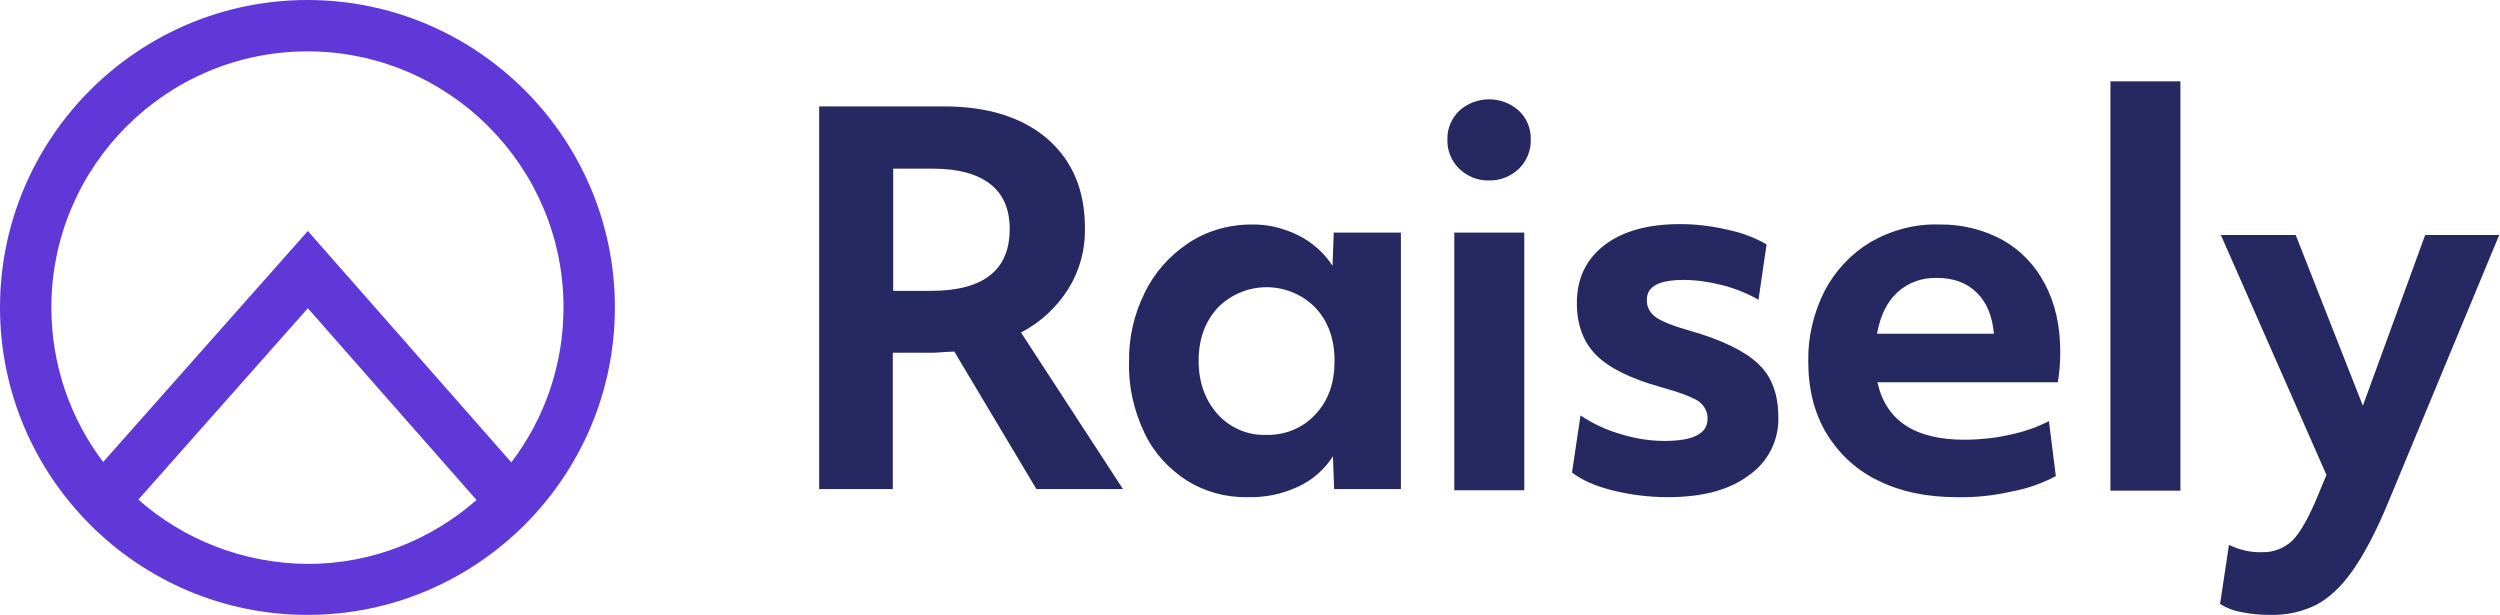 <?xml version="1.0" encoding="utf-8"?>
<!-- Generator: Adobe Illustrator 23.0.0, SVG Export Plug-In . SVG Version: 6.00 Build 0)  -->
<svg version="1.1" id="Layer_1" xmlns="http://www.w3.org/2000/svg" xmlns:xlink="http://www.w3.org/1999/xlink" x="0px" y="0px"
	 viewBox="0 0 618 152" style="enable-background:new 0 0 618 152;" xml:space="preserve">
<style type="text/css">
	.st0{fill-rule:evenodd;clip-rule:evenodd;fill:#262861;}
	.st1{fill-rule:evenodd;clip-rule:evenodd;fill:#6138D8;}
</style>
<title>logo_p-pdark</title>
<desc>Created with Sketch.</desc>
<g id="Mask">
</g>
<g>
	<path id="path-1_1_" class="st0" d="M561.1,152c-2.4,0-4.7-0.2-7.1-0.7c-1.8-0.3-3.6-1-5.2-2l2.2-14.6c2.5,1.2,5.3,1.9,8.1,1.8
		c2.8,0.1,5.5-0.9,7.6-2.9c1.9-1.9,4-5.6,6.2-10.9l2.2-5.3L549,58.1h18.5l16.6,42.2l15.4-42.2h18.3l-27.4,66c-3,7.3-6,12.9-8.8,16.9
		c-2.8,4-5.8,6.8-9,8.5C569,151.3,565.1,152.1,561.1,152z M521.7,20.1H539v101.2h-17.3V20.1z M483.8,122.9c-7.4,0-13.8-1.3-19.3-4
		c-5.4-2.5-9.8-6.6-12.9-11.6c-3.1-5.1-4.6-11.1-4.6-18c-0.1-6,1.3-11.9,4-17.3c2.6-5,6.5-9.2,11.3-12.1c5.2-3,11.1-4.6,17-4.4
		c5.5-0.1,10.9,1.2,15.7,3.8c4.5,2.5,8.1,6.3,10.5,10.9c2.5,4.7,3.8,10.3,3.8,16.8c0,2.5-0.2,5-0.6,7.5h-44.6
		c2.1,9.5,9.3,14.2,21.5,14.2c3.7,0,7.5-0.4,11.1-1.2c3.4-0.7,6.7-1.8,9.8-3.4l1.7,13.6c-3.4,1.8-7.1,3.1-10.9,3.8
		C492.9,122.5,488.4,123,483.8,122.9z M492.9,82.5c-0.4-4.4-1.8-7.8-4.3-10.2c-2.4-2.4-5.7-3.6-9.8-3.6c-3.6-0.1-7.1,1.1-9.8,3.6
		c-2.6,2.4-4.2,5.8-5,10.2H492.9z M412.2,122.9c-4.6,0-9.2-0.6-13.7-1.7c-4.3-1.1-7.6-2.6-9.9-4.4l2.1-14.1c3,2,6.4,3.6,9.9,4.6
		c3.5,1.1,7.2,1.7,10.9,1.7c7,0,10.6-1.8,10.6-5.4c0.1-1.7-0.8-3.4-2.2-4.4c-1.5-1-4.6-2.2-9.3-3.5c-7.5-2.1-12.8-4.7-16-7.9
		c-3.2-3.2-4.8-7.5-4.8-12.9c0-6.1,2.3-10.8,6.8-14.3c4.6-3.5,10.8-5.2,18.8-5.2c3.9,0,7.9,0.5,11.7,1.4c3.4,0.7,6.6,1.9,9.6,3.6
		l-2,13.7c-2.8-1.6-5.8-2.8-8.9-3.6c-3.1-0.8-6.4-1.3-9.6-1.3c-6.1,0-9.1,1.6-9.1,4.9c-0.1,1.7,0.8,3.3,2.2,4.3
		c1.4,1,4.3,2.2,8.6,3.4c8,2.3,13.6,5.1,16.8,8.2c3.3,3.1,4.9,7.5,4.9,13.1c0.2,5.7-2.6,11.2-7.3,14.4
		C427.4,121.2,420.7,122.9,412.2,122.9z M368.1,44.6c-2.8,0.1-5.4-1-7.4-2.9c-1.9-1.9-3-4.5-2.9-7.2c-0.1-2.7,1-5.2,2.9-7.1
		c4.2-3.8,10.6-3.8,14.8,0c1.9,1.8,3,4.4,2.9,7.1c0.1,2.7-1,5.3-2.9,7.2C373.5,43.6,370.8,44.7,368.1,44.6z M359.5,57.5h17.3v63.7
		h-17.3V57.5z M308.4,122.9c-5.3,0.1-10.5-1.3-15-4.1c-4.5-2.9-8.2-6.9-10.5-11.8c-2.6-5.5-4-11.5-3.8-17.6
		c-0.1-5.8,1.2-11.6,3.8-16.9c2.4-5,6.1-9.2,10.7-12.3c4.6-3.1,10.1-4.7,15.7-4.7c4.1-0.1,8.1,0.9,11.7,2.7c3.4,1.7,6.3,4.3,8.4,7.5
		l0.3-8.2h16.6v63.4h-16.5l-0.3-8.1c-2.1,3.3-5.1,5.9-8.6,7.5C316.9,122.2,312.6,123,308.4,122.9z M313.1,107.5
		c4.6,0.1,9-1.7,12.1-5.1c3.2-3.4,4.7-7.8,4.7-13.2c0-5.4-1.6-9.8-4.7-13.1c-3.2-3.3-7.6-5.1-12.1-5.1s-8.9,1.8-12.1,5.1
		c-3.1,3.4-4.7,7.7-4.7,13.1c0,5.3,1.6,9.7,4.7,13.2C304.1,105.8,308.5,107.7,313.1,107.5z M202.6,26.3h30.7c10.9,0,19.4,2.7,25.6,8
		c6.2,5.4,9.3,12.7,9.3,22.1c0.1,5.3-1.3,10.5-4.1,15c-2.9,4.6-6.9,8.3-11.7,10.8l25.2,38.7h-21.4l-20.3-34
		c-1.4,0.1-2.6,0.1-3.5,0.2s-1.9,0.1-2.7,0.1h-9v33.7h-18.2V26.3z M220.8,71.9h9.3c13,0,19.5-5.1,19.5-15.3c0-4.9-1.6-8.6-4.8-11.1
		c-3.2-2.5-7.9-3.8-14.1-3.8h-9.9V71.9z"/>
</g>
<g id="Fill-1">
	<path class="st1" d="M34.2,123.5l41.9-47.3l41.7,47.4c-11.2,9.8-25.8,15.8-41.7,15.8C60,139.3,45.3,133.3,34.2,123.5 M76,12.7
		c34.9,0,63.3,28.4,63.3,63.3c0,14.4-4.8,27.6-12.9,38.3L76.1,57.1l-50.6,57.1c-8-10.6-12.8-23.8-12.8-38.2
		C12.7,41.1,41.1,12.7,76,12.7 M76,0C34.1,0,0,34.1,0,76c0,41.9,34.1,76,76,76c41.9,0,76-34.1,76-76C152,34.1,117.9,0,76,0"/>
</g>
</svg>
